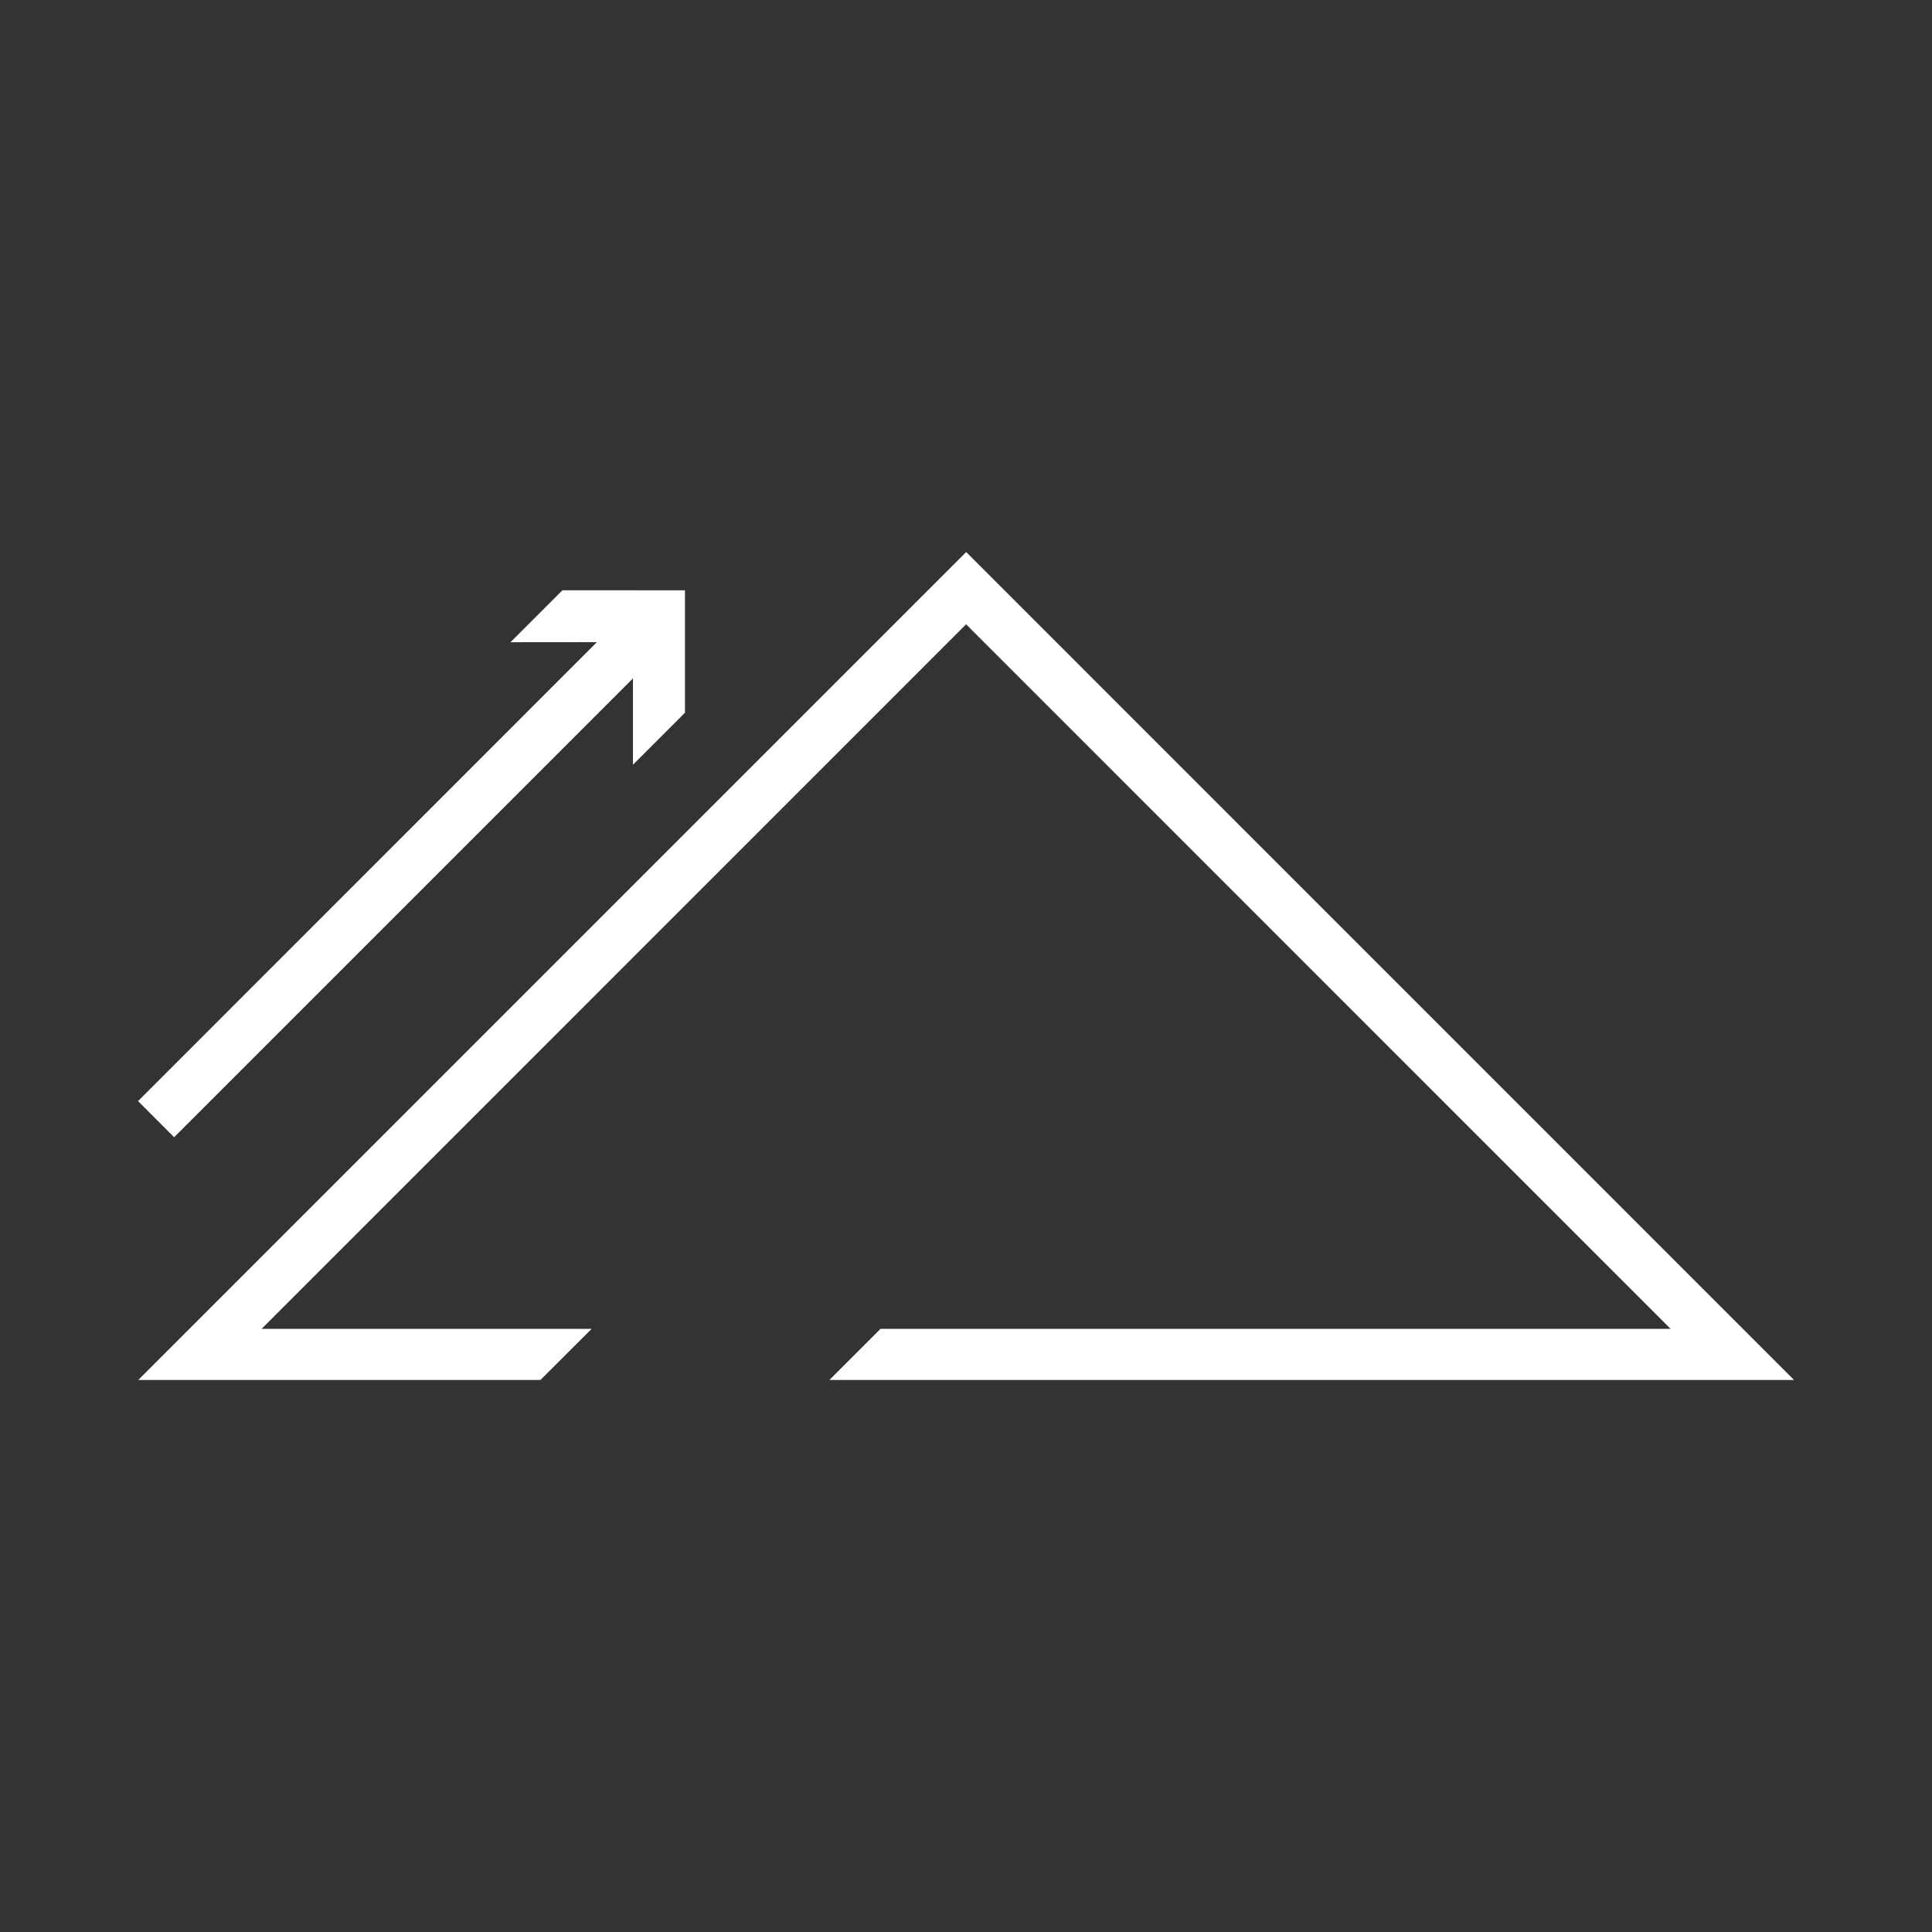 <?xml version="1.0" encoding="UTF-8"?>
<svg fill="#FFFFFF" width="100pt" height="100pt" version="1.1" viewBox="0 0 100 100" xmlns="http://www.w3.org/2000/svg">
 <rect x="0" y="0" width="100" height="100" fill="#333333" stroke="none"/>
 <g>
  <path d="m35.453 30.555v6.336l-2.691 2.691v-4.469l-23.75 23.75-1.867-1.871 23.75-23.754-4.473 0.004 2.691-2.691z"/>
  <path d="m27.973 71.426h-20.816l42.852-42.852 42.848 42.852h-49.926l2.644-2.644h40.895l-36.465-36.469-36.465 36.469h17.082z"/>
 </g>
</svg>
